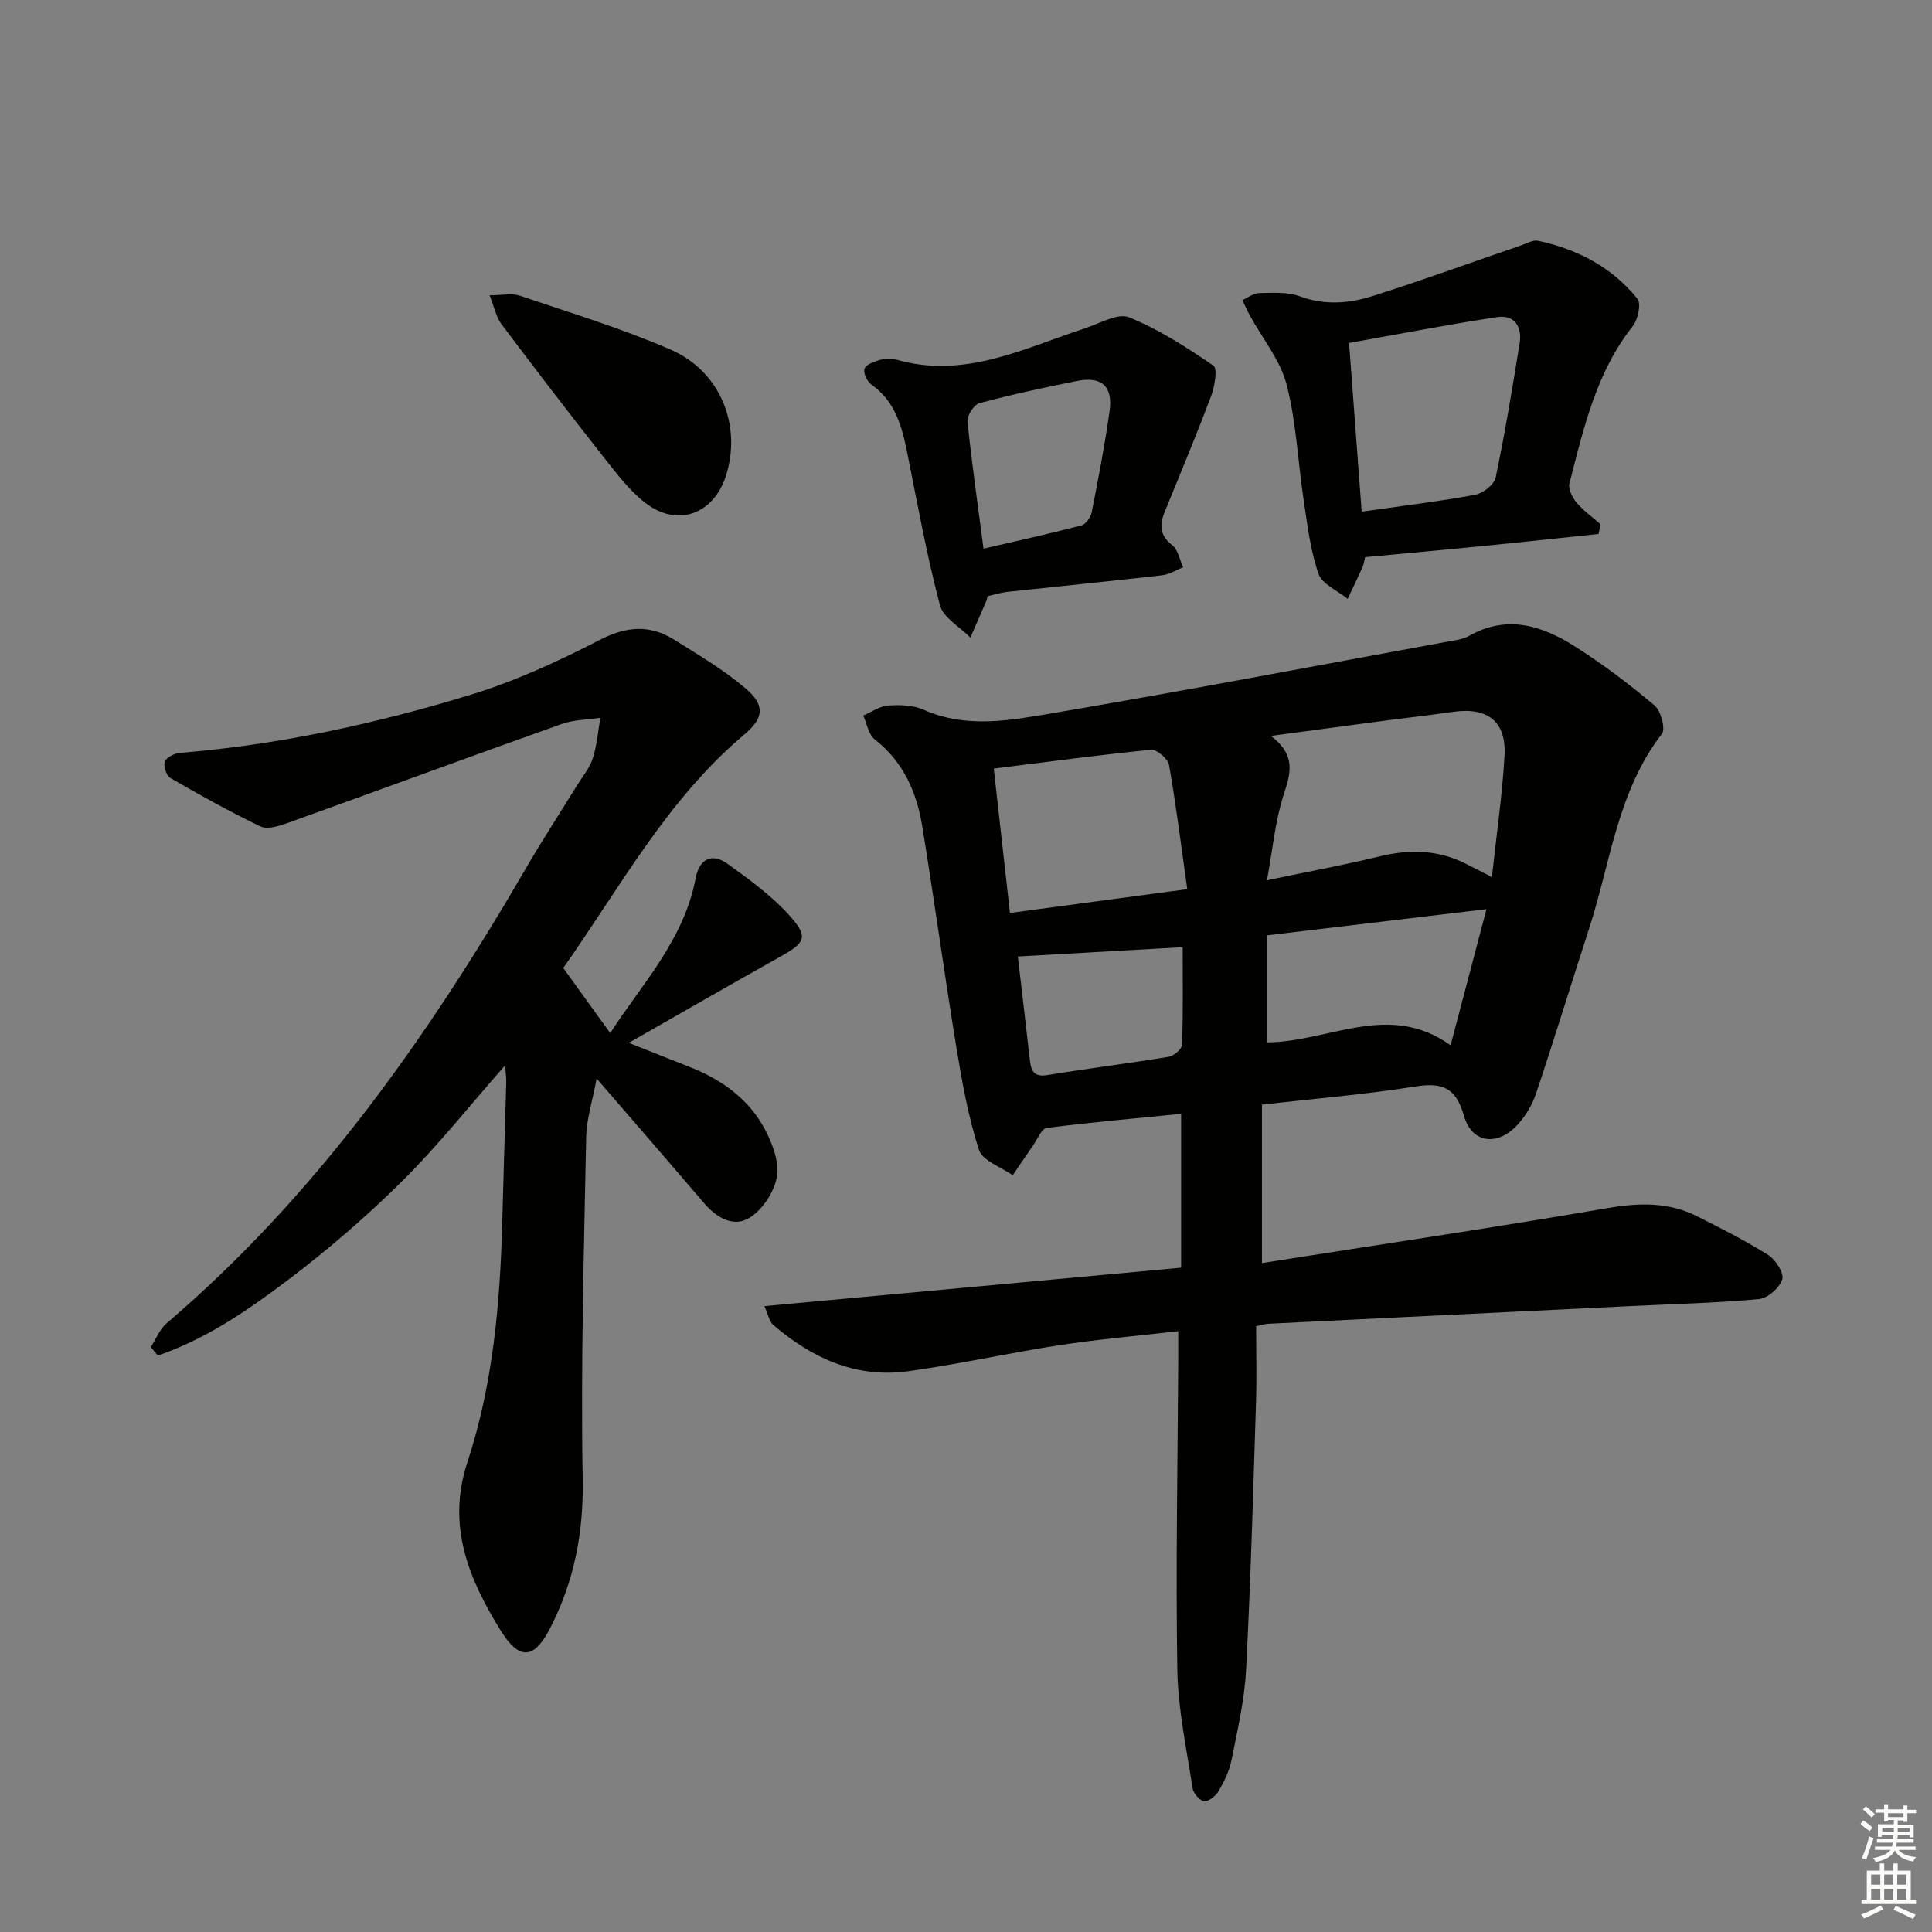 <svg enable-background="new 0 0 400 400" viewBox="0 0 400 400" xmlns="http://www.w3.org/2000/svg"><rect x="0" y="0" width="400" height="400" fill="#808080" stroke="none"/><g fill="#010100"><path d="m261.27 228.7v32.8c24.15-3.79 47.92-7.32 71.59-11.38 6.48-1.11 12.53-1.28 18.42 1.66 5.04 2.52 10.09 5.08 14.85 8.08 1.52.96 3.27 3.74 2.86 5.03-.56 1.75-3 3.9-4.81 4.07-8.76.81-17.58 1.02-26.37 1.44-25.08 1.22-50.15 2.43-75.23 3.67-.63.03-1.25.24-2.51.49 0 5.33.14 10.62-.03 15.91-.59 18.45-1.09 36.91-2.06 55.35-.33 6.26-1.8 12.48-3.03 18.67-.44 2.23-1.53 4.4-2.68 6.39-.57.98-2.03 2.12-2.97 2.03-.9-.09-2.22-1.6-2.38-2.63-1.24-8.18-3.03-16.38-3.17-24.6-.34-21.28.07-42.57.19-63.86.01-1.79 0-3.58 0-6.22-8.59 1-16.65 1.69-24.62 2.91-10.48 1.61-20.85 3.95-31.35 5.4-10.74 1.47-19.88-2.72-27.88-9.6-.84-.73-1.05-2.19-1.82-3.89 29.17-2.69 57.63-5.32 86.27-7.96 0-11.1 0-21.2 0-31.85-9.44.94-18.65 1.74-27.81 2.92-1.11.14-1.97 2.39-2.89 3.7-1.42 2.01-2.79 4.06-4.17 6.1-2.42-1.73-6.25-2.99-6.99-5.26-2.23-6.89-3.51-14.13-4.69-21.31-2.49-15.23-4.57-30.52-7.06-45.75-1.15-7.03-3.92-13.31-9.83-17.93-1.29-1.01-1.61-3.25-2.37-4.93 1.72-.73 3.4-1.96 5.16-2.08 2.44-.17 5.18-.09 7.36.88 8.94 3.96 18.04 2.17 26.9.67 27.13-4.61 54.17-9.76 81.25-14.72 1.63-.3 3.4-.48 4.8-1.27 7.92-4.47 15.2-2.05 22.01 2.29 5.72 3.65 11.17 7.77 16.35 12.14 1.32 1.11 2.31 4.86 1.51 5.89-9.22 11.93-10.63 26.68-15.07 40.32-3.7 11.36-7.17 22.79-10.97 34.11-.82 2.44-2.29 4.89-4.08 6.74-4.11 4.25-9.26 3.5-10.85-2.09-1.7-5.98-4.57-6.97-10.23-6.06-10.44 1.66-21.02 2.52-31.6 3.73zm47.61-47.11c.94-8.71 2.14-16.87 2.61-25.07.42-7.18-3.52-10.18-10.72-9.13-4.59.67-9.2 1.17-13.8 1.78-7.59 1-15.18 2.03-23.85 3.19 5.25 3.97 4.11 7.72 2.65 12.18-1.76 5.39-2.25 11.2-3.46 17.71 8.58-1.8 16.02-3.17 23.36-4.95 6.19-1.5 12.09-1.38 17.83 1.54 1.6.79 3.19 1.62 5.38 2.75zm-103.13-22.46c1.14 10.19 2.22 19.83 3.35 29.89 12.34-1.66 24.05-3.23 36.71-4.93-1.28-9.07-2.31-17.44-3.78-25.74-.23-1.28-2.55-3.24-3.74-3.12-10.68 1.06-21.32 2.5-32.54 3.9zm94.58 57.28c2.56-9.7 4.93-18.7 7.43-28.18-15.45 1.85-30.49 3.64-45.39 5.42v22.16c12.77-.08 25.15-8.58 37.96.6zm-89.6-18.38c.8 6.85 1.66 14.09 2.48 21.33.25 2.23.72 3.71 3.67 3.22 8.33-1.38 16.72-2.4 25.05-3.78 1.08-.18 2.77-1.59 2.8-2.49.24-6.73.13-13.47.13-20.21-11.09.63-22.38 1.26-34.13 1.93z"/><path d="m116.62 200.41c3.46 4.79 6.52 9.04 9.72 13.48 6.36-9.94 15.26-19.15 17.69-32.1.7-3.75 3.22-5.36 6.52-3 4.54 3.25 9.17 6.62 12.88 10.73 4.04 4.47 3.32 5.65-1.86 8.54-10.13 5.66-20.19 11.46-31.39 17.85 4.9 1.94 8.62 3.43 12.36 4.89 6.71 2.61 12.43 6.61 15.83 13.03 1.56 2.95 2.99 6.74 2.47 9.81-.52 3.11-2.92 6.76-5.59 8.45-3.34 2.13-6.9.04-9.52-3.03-7.11-8.34-14.3-16.61-22.2-25.75-.86 4.6-2.1 8.36-2.17 12.15-.46 23.63-1.14 47.27-.72 70.89.2 11.01-1.79 21.07-6.71 30.68-3.33 6.52-6.38 6.83-10.27.56-6.59-10.64-11.22-21.68-6.9-34.82 5.29-16.07 6.78-32.82 7.22-49.66.25-9.64.57-19.29.83-28.93.03-1.09-.14-2.18-.24-3.6-7.31 8.3-13.88 16.6-21.33 23.99-7.41 7.35-15.4 14.23-23.74 20.53-8.27 6.25-16.94 12.19-26.83 15.55-.48-.58-.97-1.16-1.45-1.74 1.07-1.66 1.83-3.7 3.27-4.93 31.07-26.54 54.16-59.36 74.49-94.37 3.34-5.75 6.98-11.32 10.48-16.99 1.14-1.84 2.62-3.58 3.26-5.59.87-2.7 1.08-5.6 1.58-8.42-2.67.41-5.5.39-8 1.28-19.07 6.79-38.06 13.79-57.12 20.63-1.66.59-3.93 1.23-5.3.57-6.34-3.06-12.51-6.48-18.6-10.01-.83-.48-1.48-2.47-1.15-3.39.31-.88 1.96-1.71 3.09-1.81 20.61-1.69 40.73-6.06 60.42-12.1 9.13-2.81 17.97-6.88 26.48-11.27 5.51-2.85 10.35-3.25 15.43-.09 5.05 3.16 10.24 6.23 14.76 10.06 4.06 3.44 3.95 6.09-.16 9.55-16.01 13.47-25.74 31.66-37.53 48.38z"/><path d="m330.97 110.55c-7.99.84-15.98 1.71-23.97 2.5-8.08.8-16.16 1.53-24.36 2.3-.22.86-.3 1.51-.55 2.08-.99 2.2-2.04 4.38-3.07 6.56-2.09-1.71-5.28-3.03-6.04-5.2-1.67-4.78-2.27-9.96-3.04-15.02-1.22-8.04-1.54-16.29-3.55-24.11-1.3-5.05-4.96-9.49-7.55-14.21-.59-1.08-1.09-2.21-1.62-3.31 1.15-.51 2.3-1.44 3.46-1.46 2.81-.05 5.86-.28 8.4.66 5.16 1.91 10.2 1.51 15.09-.04 10.39-3.29 20.64-7.03 30.95-10.57 1.08-.37 2.29-1.1 3.27-.89 8.18 1.73 15.34 5.47 20.62 12.02.82 1.03.11 4.31-.99 5.7-7.58 9.59-10.15 21.15-13.09 32.54-.29 1.14.61 2.92 1.48 3.96 1.43 1.69 3.29 3.01 4.97 4.48-.13.67-.27 1.34-.41 2.01zm-49.05-4.62c8.44-1.2 16.01-2.11 23.49-3.49 1.63-.3 3.94-2.11 4.25-3.58 1.93-9.22 3.47-18.52 4.97-27.82.54-3.37-1.09-5.93-4.63-5.39-10.23 1.54-20.4 3.53-30.69 5.36.89 12.07 1.73 23.25 2.61 34.92z"/><path d="m204.46 123.44c-.16.64-.17.81-.24.96-1.1 2.54-2.2 5.07-3.31 7.61-2.18-2.22-5.62-4.11-6.31-6.72-2.7-10.23-4.59-20.67-6.67-31.05-1.12-5.62-2.41-11.04-7.54-14.63-.87-.61-1.68-2.36-1.41-3.25.26-.85 1.9-1.45 3.04-1.8 1.05-.32 2.33-.46 3.36-.16 14.16 4.19 26.54-2.26 39.31-6.45 3.02-.99 6.74-3.2 9.08-2.25 6.18 2.5 11.93 6.22 17.46 10.01.89.61.26 4.31-.48 6.28-3.02 8.05-6.34 15.98-9.59 23.94-1.1 2.7-1.12 4.88 1.54 6.94 1.21.94 1.53 3.01 2.26 4.57-1.44.57-2.84 1.49-4.33 1.66-10.71 1.23-21.45 2.29-32.17 3.45-1.29.15-2.55.56-4 .89zm-.83-9.85c7.15-1.66 13.74-3.1 20.26-4.81.91-.24 1.93-1.67 2.13-2.69 1.37-6.98 2.73-13.97 3.71-21.01.71-5.1-1.65-7.21-6.66-6.22-6.81 1.35-13.6 2.82-20.3 4.62-1.12.3-2.58 2.56-2.46 3.78.87 8.53 2.1 17.03 3.32 26.33z"/><path d="m101.36 61.13c2.7 0 4.62-.46 6.2.07 10.5 3.56 21.17 6.79 31.31 11.2 10.39 4.53 14.78 15.85 11.38 26.25-2.56 7.82-10.01 10.55-16.55 5.54-3.35-2.57-6.03-6.13-8.68-9.49-7.19-9.12-14.25-18.33-21.22-27.61-1.08-1.44-1.44-3.44-2.44-5.96z"/></g><path d="m385.2 377.6.6-.7c.6.4 1.3.9 1.9 1.5l-.6.7c-.8-.5-1.4-1-1.9-1.5zm.3 7.1c.6-1.4 1.1-2.9 1.5-4.5.3.1.6.3.9.4-.5 1.4-1 2.9-1.5 4.4zm.2-10.1.6-.6c.7.5 1.3 1.1 1.9 1.6l-.7.7c-.6-.6-1.2-1.2-1.8-1.7zm8.4-.8h.8v.9h1.8v.7h-1.8v1.8h-.8v-.3h-1.2v.9h3.3v2.6h-.8v-.4h-2.5c0 .3 0 .6-.1.8h3.4v.7h-3.5c0 .3-.1.6-.1.8h4v.7h-3.5c.7.9 1.9 1.3 3.6 1.5-.2.2-.4.5-.6.9-1.9-.3-3.2-1.1-3.8-2.3-.5 1.1-1.8 2-3.9 2.4-.2-.3-.4-.5-.6-.8 1.9-.4 3.1-.9 3.6-1.7h-3.2v-.7h3.5c.1-.2.1-.5.2-.8h-3.3v-.7h3.4c0-.2 0-.5 0-.8h-2.4v.3h-.8v-2.6h3.3v-.9h-1.2v.3h-.8v-1.8h-1.8v-.7h1.8v-.9h.8v.9h3.2zm-4.4 5.5h2.4c0-.3 0-.6 0-.9h-2.4zm1.2-3.1h3.2v-.8h-3.2zm4.4 2.2h-2.4v.9h2.5v-.9z" fill="#fbfcfa"/><path d="m389.2 385.8h.9v1.5h1.9v-1.5h.9v1.5h2.7v6h1.1v.9h-11.3v-.9h1.1v-6h2.7zm.2 8.7.5.8c-1.2.6-2.5 1.3-4 1.9-.2-.3-.3-.6-.6-.8 1.6-.6 3-1.3 4.1-1.9zm-2-4.3h1.9v-2.1h-1.9zm0 3.1h1.9v-2.2h-1.9zm2.7-3.1h1.9v-2.1h-1.9zm0 3.1h1.9v-2.2h-1.9zm2.4 1.3c1.4.6 2.7 1.2 4.1 1.8l-.5.9c-1.5-.7-2.8-1.4-4.1-1.9zm2.2-6.5h-1.9v2.1h1.9zm-1.9 5.2h1.9v-2.2h-1.9z" fill="#fbfcfa"/></svg>